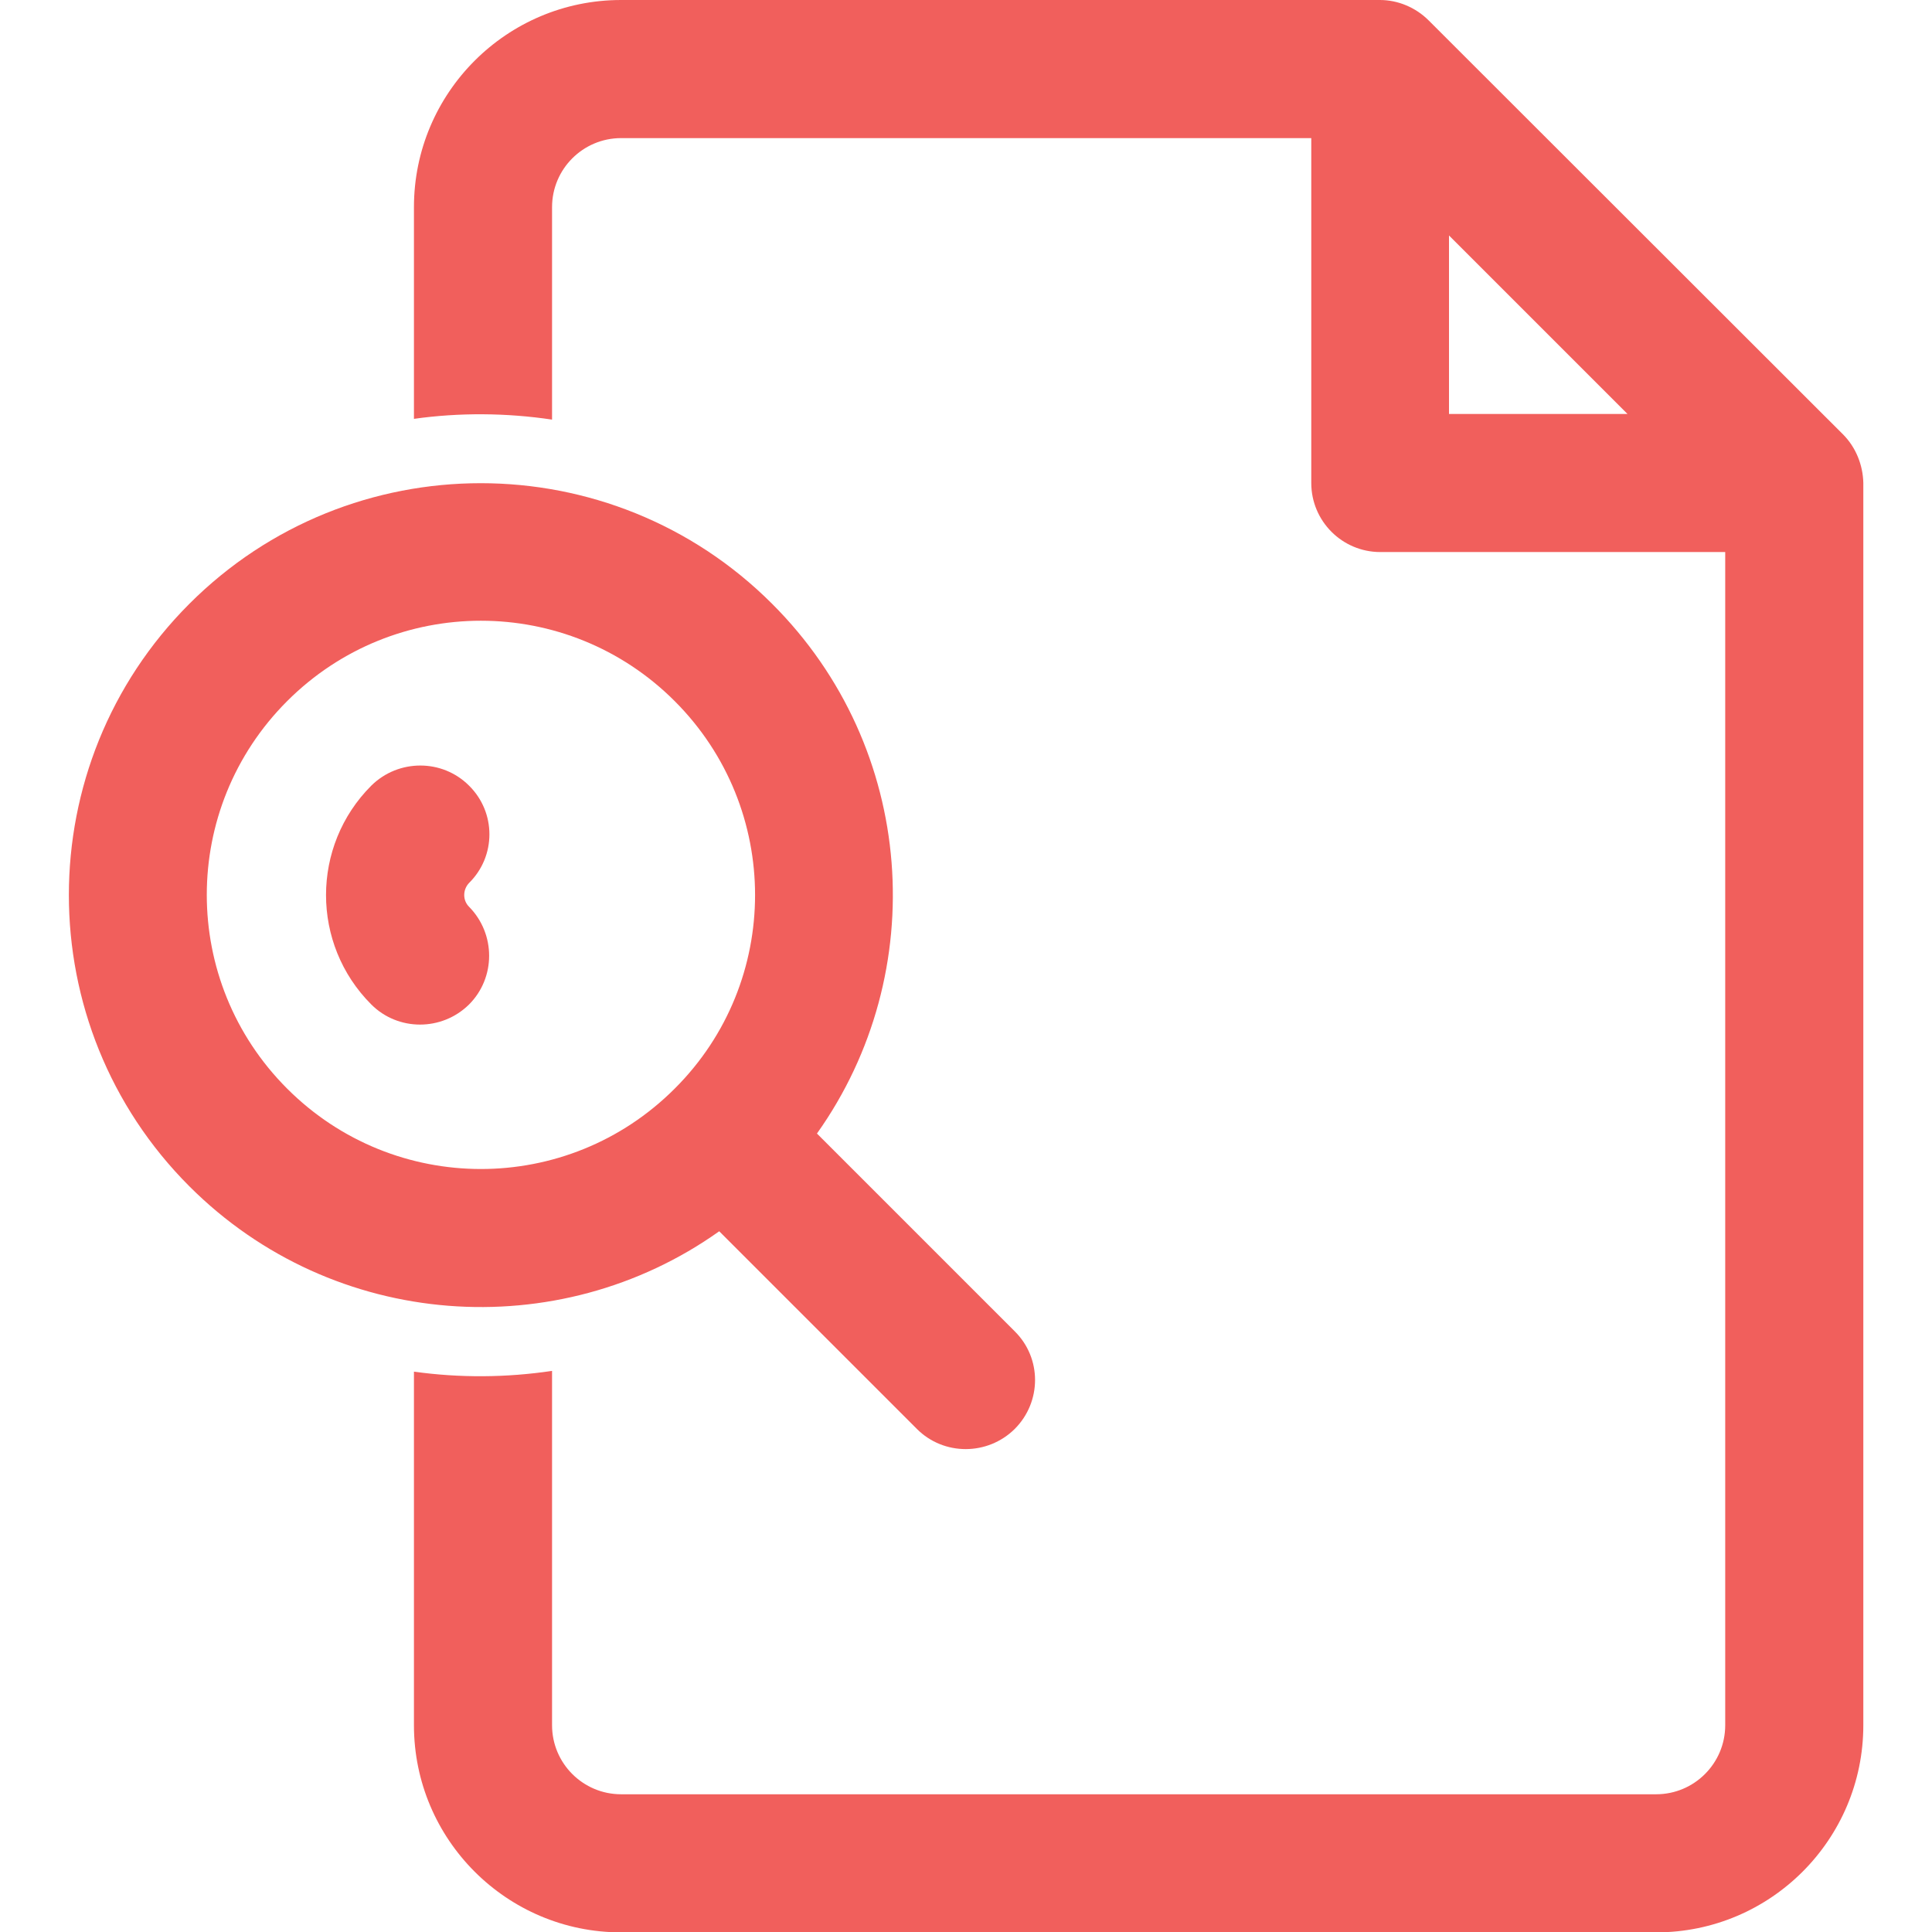 <?xml version="1.0" encoding="utf-8"?>
<!-- Generator: Adobe Illustrator 22.0.1, SVG Export Plug-In . SVG Version: 6.00 Build 0)  -->
<svg version="1.1" id="Layer_1" xmlns="http://www.w3.org/2000/svg" xmlns:xlink="http://www.w3.org/1999/xlink" x="0px" y="0px"
	 viewBox="0 0 512 512" style="enable-background:new 0 0 512 512;" xml:space="preserve">
<style type="text/css">
	.st0{fill:#F15F5C;}
</style>
<path class="st0" d="M488.4,115.1L378.6,5.4c-3.4-3.4-8.1-5.4-12.9-5.4H164.6c-30.3,0-54.9,24.6-54.9,54.9v56.1
	c12.1-1.7,24.5-1.6,36.6,0.2V54.9c0-10.1,8.2-18.3,18.3-18.3h182.9V128c0,10.1,8.2,18.3,18.3,18.3h91.4v310.9
	c0,10.1-8.2,18.3-18.3,18.3H164.6c-10.1,0-18.3-8.2-18.3-18.3v-93.9c-12.1,1.8-24.4,1.9-36.6,0.2v93.7c0,30.3,24.6,54.9,54.9,54.9
	h274.3c30.3,0,54.9-24.6,54.9-54.9V128C493.7,123.2,491.8,118.5,488.4,115.1z M384,109.7V62.4l47.3,47.3H384z"/>
<path class="st0" d="M124.3,208.2c-7.1-7.1-18.7-7.1-25.9,0c-16,16-16,42,0,58c7.1,7.1,18.7,7.1,25.9,0c7.1-7.1,7.1-18.7,0-25.9
	c-1.7-1.7-1.7-4.5,0-6.3C131.5,226.9,131.5,215.3,124.3,208.2z"/>
<path class="st0" d="M268.9,352.8l-52.4-52.4c30.3-42.6,26.4-102.2-11.9-140.4c-42.6-42.6-111.8-42.6-154.4,0
	c-42.6,42.6-42.6,111.8,0,154.4c38.2,38.2,97.8,42.2,140.4,11.9l52.4,52.4c7.1,7.1,18.7,7.1,25.9,0
	C276.1,371.5,276.1,359.9,268.9,352.8z M178.8,288.5c-28.4,28.4-74.3,28.4-102.7,0c-28.4-28.4-28.4-74.3,0-102.7
	c28.4-28.4,74.3-28.4,102.7,0C207.2,214.2,207.2,260.2,178.8,288.5z"/>
</svg>
